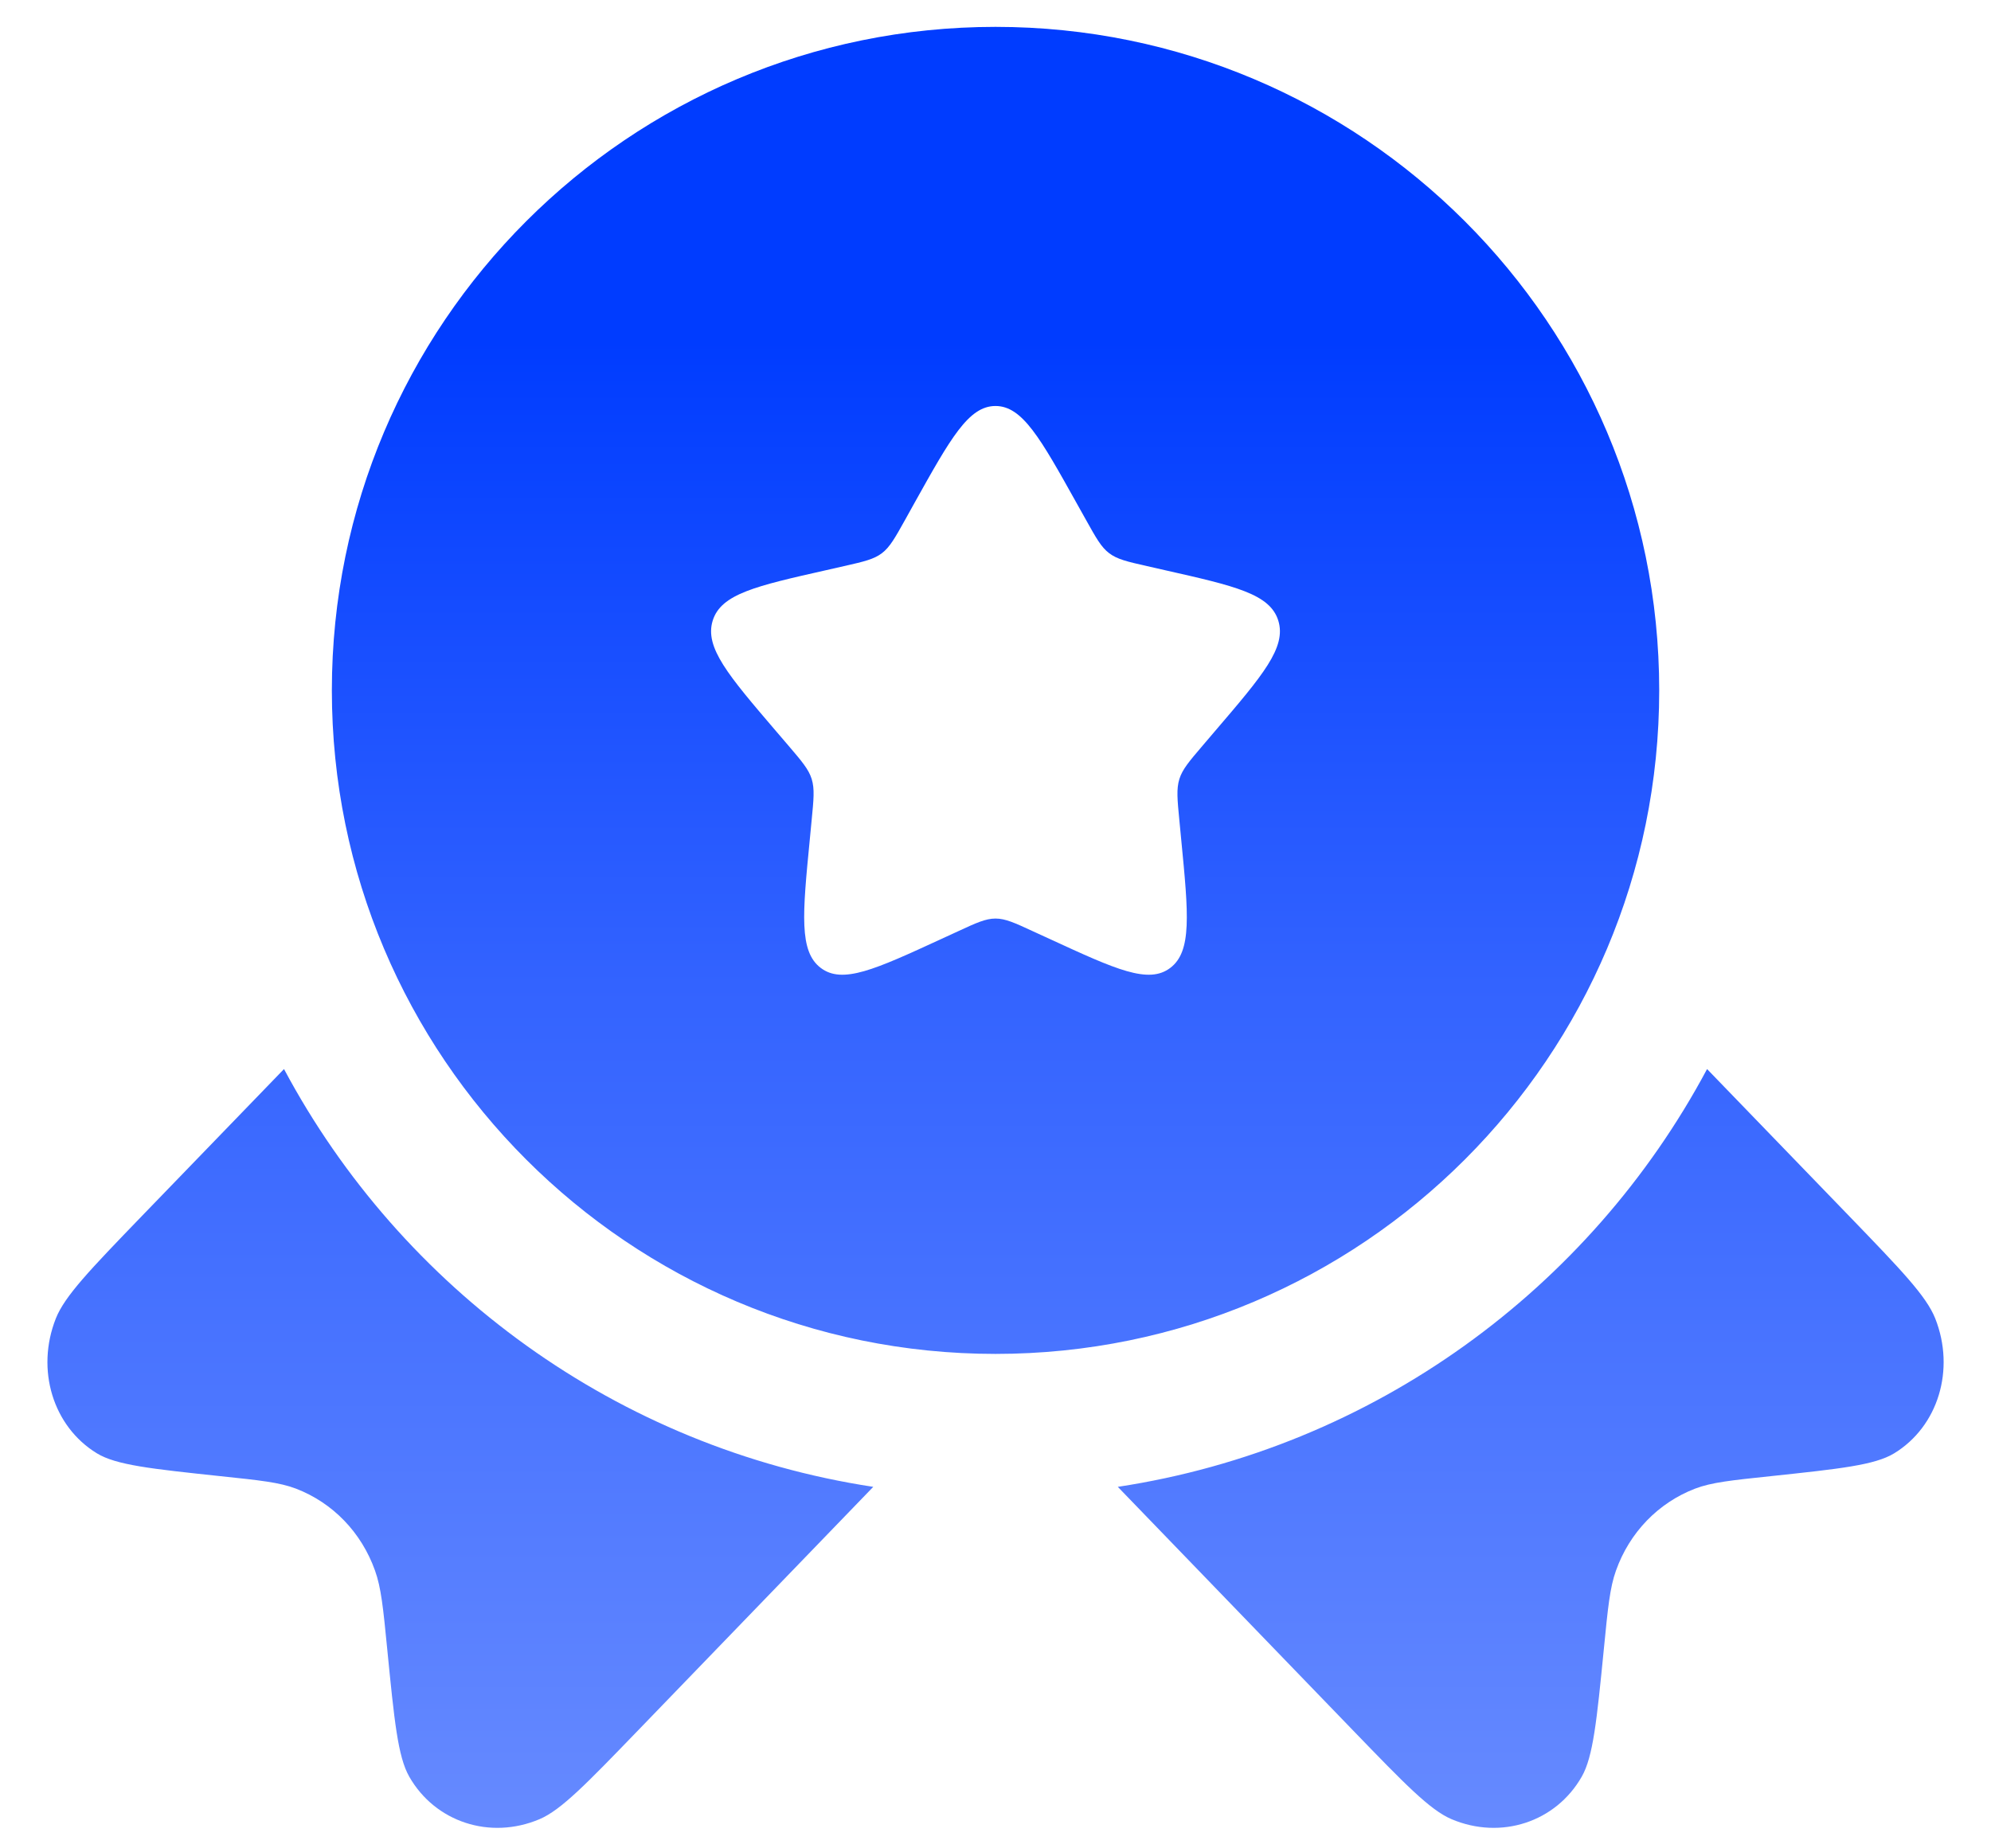 <svg width="28" height="26" viewBox="0 0 28 26" fill="none" xmlns="http://www.w3.org/2000/svg">
<path d="M3.994 15.038C5.644 18.13 8.685 20.368 12.281 20.915L8.972 24.342C8.252 25.087 7.892 25.461 7.587 25.59C6.892 25.884 6.12 25.631 5.755 24.991C5.595 24.71 5.545 24.203 5.445 23.19C5.389 22.619 5.36 22.332 5.274 22.093C5.083 21.556 4.68 21.139 4.162 20.94C3.931 20.852 3.654 20.823 3.102 20.765C2.123 20.661 1.634 20.609 1.362 20.443C0.744 20.065 0.501 19.266 0.785 18.547C0.91 18.231 1.269 17.858 1.989 17.112L3.994 15.038ZM26.011 17.112C26.731 17.858 27.091 18.231 27.216 18.547C27.5 19.266 27.257 20.065 26.639 20.443C26.367 20.609 25.878 20.661 24.899 20.765C24.347 20.823 24.07 20.852 23.839 20.94C23.321 21.139 22.917 21.556 22.726 22.093C22.64 22.332 22.612 22.619 22.556 23.19C22.456 24.203 22.405 24.71 22.245 24.991C21.88 25.631 21.109 25.884 20.414 25.59C20.109 25.461 19.749 25.087 19.029 24.342L15.72 20.915C19.316 20.368 22.357 18.13 24.007 15.038L26.011 17.112ZM14 0.378C19.154 0.378 23.334 4.556 23.334 9.711C23.334 14.866 19.155 19.045 14 19.045C8.845 19.045 4.667 14.866 4.667 9.711C4.667 4.557 8.846 0.378 14 0.378ZM14 5.711C13.621 5.711 13.368 6.166 12.861 7.074L12.73 7.31C12.586 7.568 12.514 7.697 12.402 7.782C12.29 7.867 12.15 7.9 11.871 7.963L11.616 8.021C10.632 8.243 10.14 8.354 10.023 8.73C9.906 9.107 10.242 9.499 10.912 10.283L11.086 10.486C11.276 10.709 11.372 10.82 11.415 10.958C11.458 11.096 11.443 11.245 11.414 11.542L11.388 11.813C11.286 12.859 11.236 13.383 11.542 13.615C11.848 13.848 12.309 13.636 13.23 13.212L13.469 13.102C13.73 12.981 13.861 12.921 14 12.921C14.139 12.921 14.27 12.981 14.531 13.102L14.771 13.212C15.691 13.636 16.152 13.848 16.458 13.615C16.764 13.383 16.714 12.86 16.612 11.813L16.586 11.542C16.557 11.245 16.543 11.096 16.586 10.958C16.629 10.82 16.725 10.709 16.915 10.486L17.088 10.283C17.759 9.499 18.094 9.107 17.977 8.73C17.86 8.354 17.368 8.243 16.385 8.021L16.13 7.963C15.85 7.9 15.711 7.867 15.599 7.782C15.486 7.697 15.415 7.568 15.271 7.31L15.139 7.074C14.632 6.166 14.379 5.711 14 5.711Z" fill="url(#paint0_linear_1278_5037)"/>
<defs>
<linearGradient id="paint0_linear_1278_5037" x1="14" y1="0.378" x2="14" y2="25.712" gradientUnits="userSpaceOnUse">
<stop offset="0.174" stop-color="#003CFF"/>
<stop offset="0.532" stop-color="#3363FF"/>
<stop offset="1" stop-color="#668AFF"/>
</linearGradient>
</defs>
</svg>
